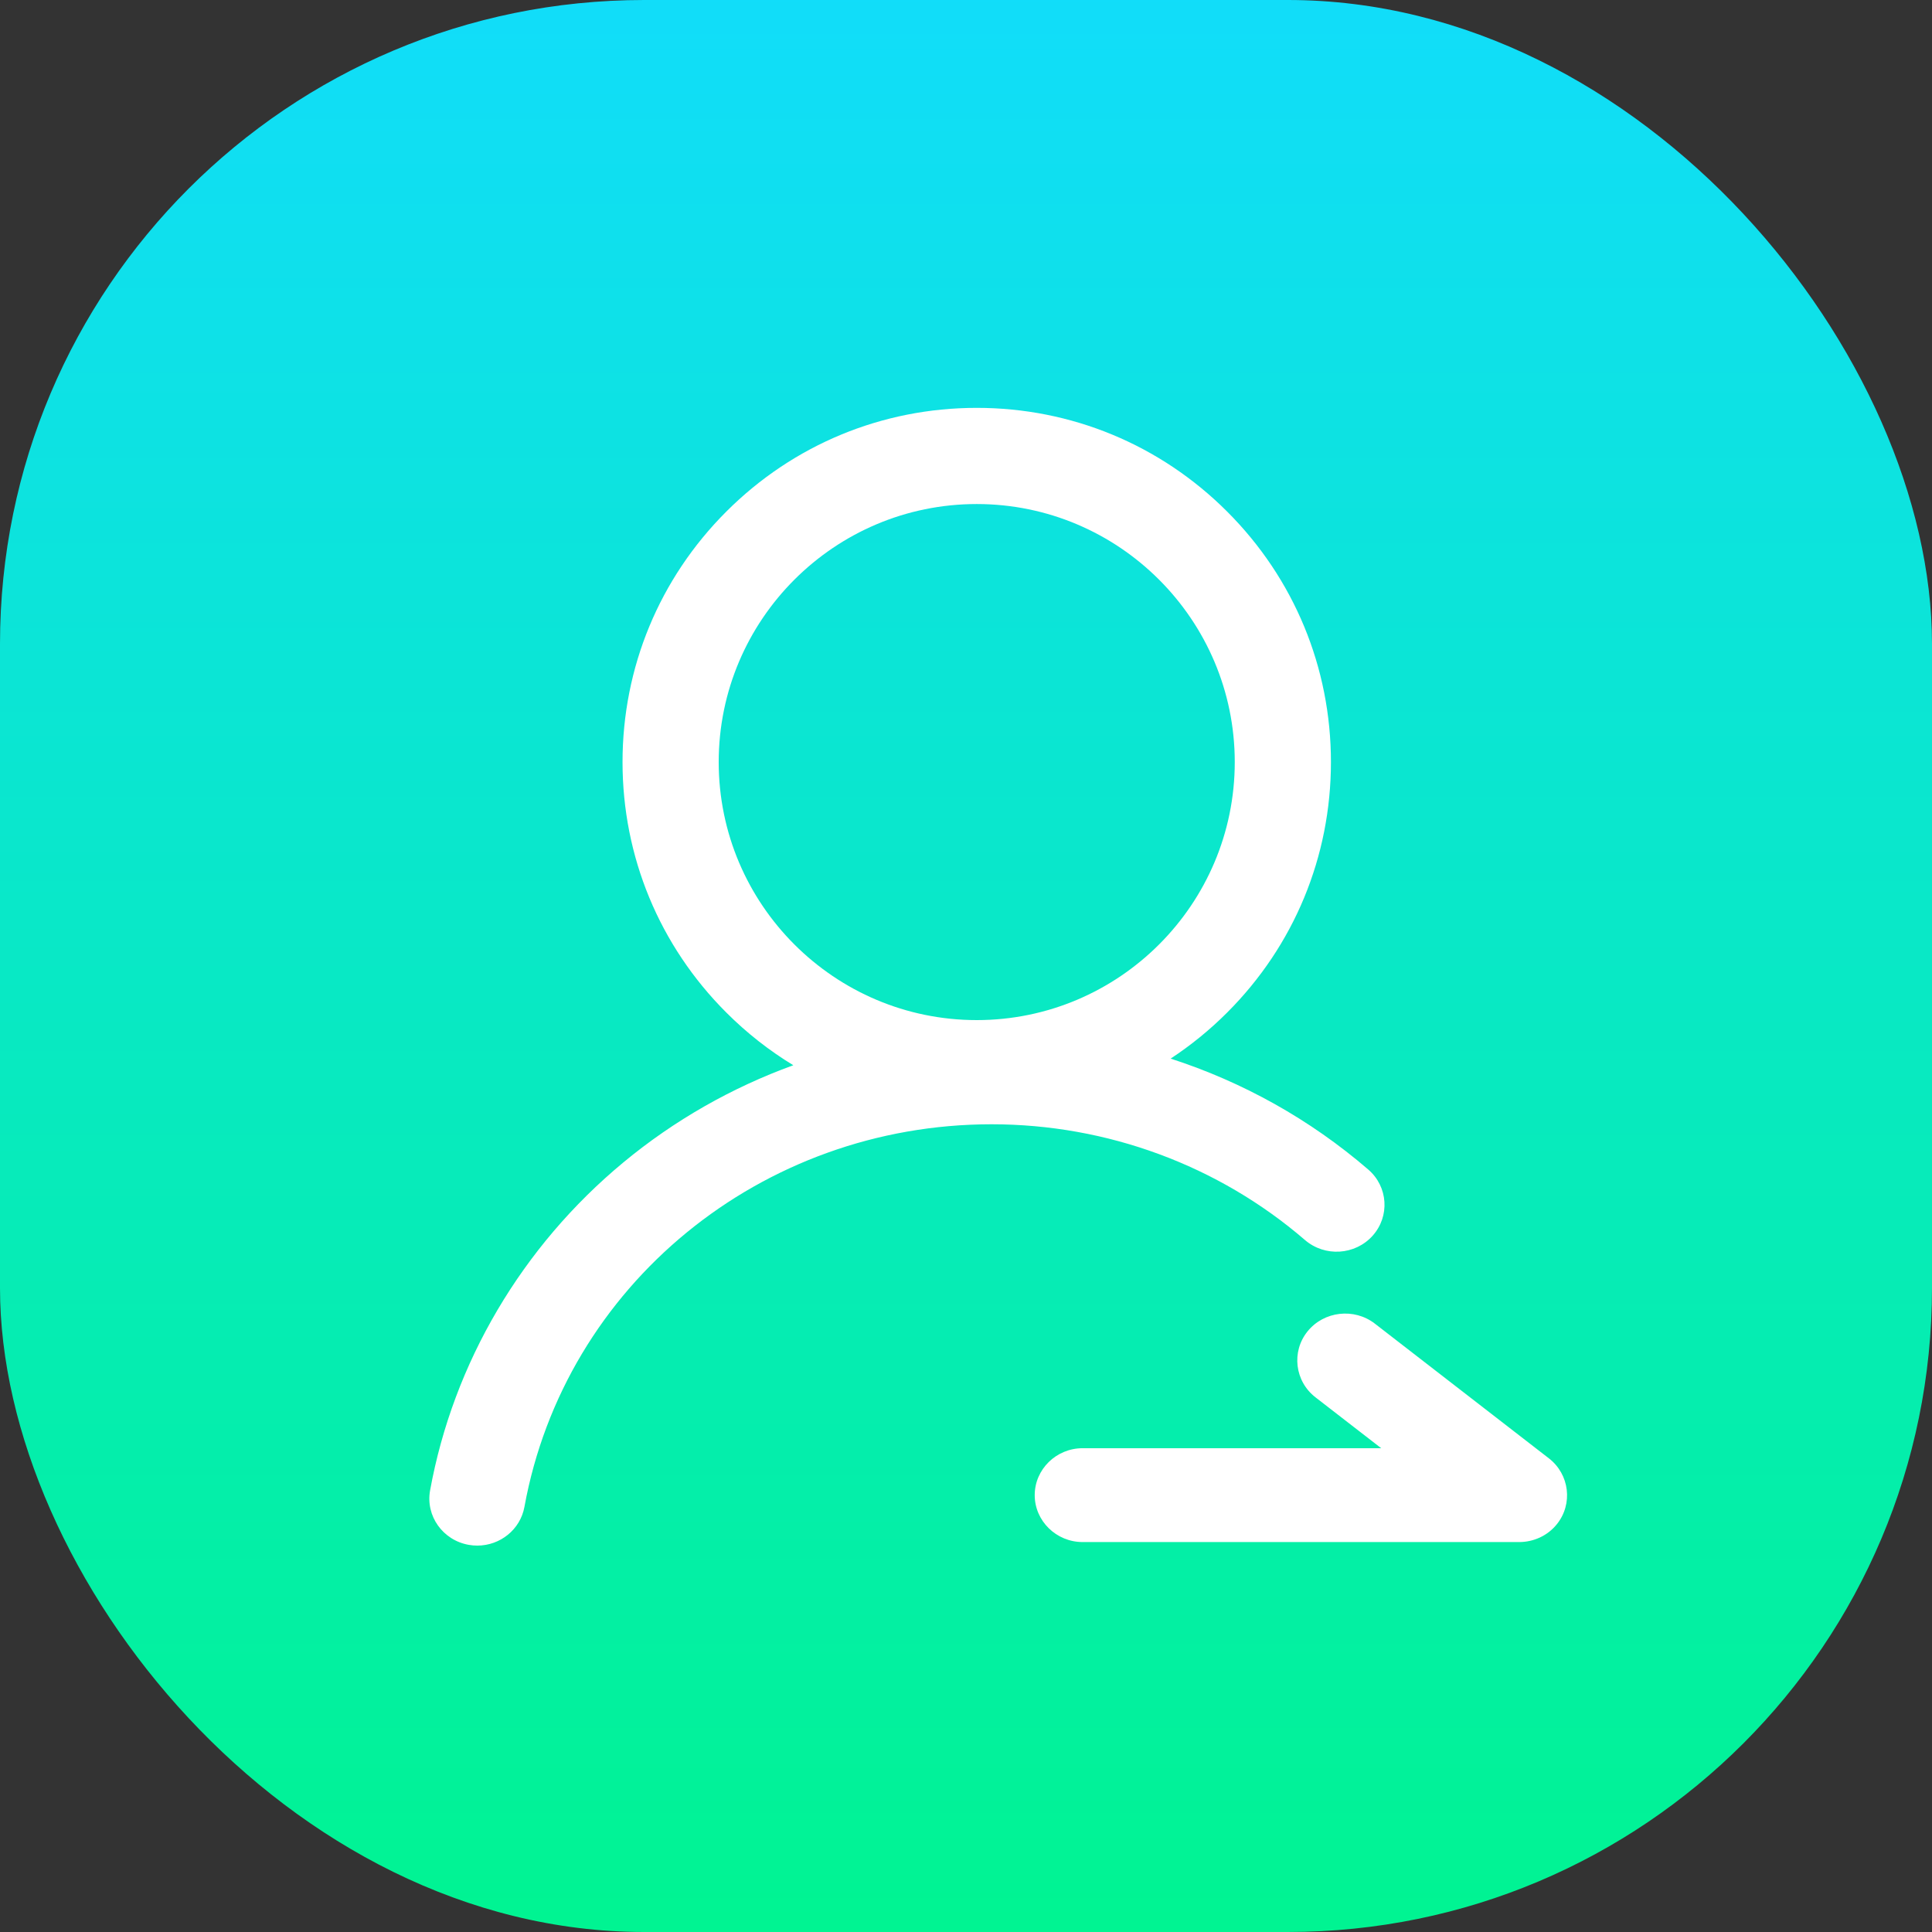 <?xml version="1.0" encoding="UTF-8"?>
<svg width="90px" height="90px" viewBox="0 0 90 90" version="1.1" xmlns="http://www.w3.org/2000/svg" xmlns:xlink="http://www.w3.org/1999/xlink">
    <rect x="0" y="0" width="90" height="90" fill="#333333" stroke="none"/>
    <!-- Generator: Sketch 52.2 (67145) - http://www.bohemiancoding.com/sketch -->
    <title>Group 7</title>
    <desc>Created with Sketch.</desc>
    <defs>
        <linearGradient x1="50%" y1="100%" x2="50%" y2="3.061617e-15%" id="linearGradient-1">
            <stop stop-color="#00F491" offset="0%"></stop>
            <stop stop-color="#11DDFA" offset="100%"></stop>
        </linearGradient>
    </defs>
    <g id="页面-1" stroke="none" stroke-width="1" fill="none" fill-rule="evenodd">
        <g id="桌面端HD" transform="translate(-347, -4846)">
            <g id="Group-7" transform="translate(347, 4846)">
                <g id="编组-19" fill="url(#linearGradient-1)">
                    <rect id="Rectangle" x="0" y="0" width="90" height="90" rx="30"></rect>
                </g>
                <g id="推荐好友" transform="translate(20, 19)" fill="#FFFFFF" fill-rule="nonzero">
                    <path d="M16.956,30.623 C15.834,29.942 14.785,29.12 13.833,28.167 C10.716,25.051 9,20.907 9,16.5 C9,12.093 10.716,7.949 13.833,4.833 C16.949,1.716 21.093,0 25.5,0 C29.907,0 34.051,1.716 37.167,4.833 C40.284,7.949 42,12.093 42,16.5 C42,20.907 40.284,25.051 37.167,28.167 C36.355,28.98 35.472,29.697 34.533,30.314 C37.899,31.403 41.034,33.15 43.739,35.482 C44.664,36.279 44.754,37.661 43.94,38.568 C43.125,39.474 41.715,39.562 40.789,38.764 C36.756,35.288 31.571,33.373 26.192,33.373 C15.462,33.373 6.31,40.869 4.43,51.197 C4.237,52.256 3.296,53 2.235,53 C2.105,53 1.973,52.989 1.841,52.966 C0.627,52.754 -0.181,51.618 0.035,50.43 C1.116,44.491 4.315,39.063 9.042,35.147 C11.406,33.188 14.089,31.664 16.956,30.623 Z M25.5,4.48 C18.872,4.48 13.48,9.872 13.48,16.5 C13.48,23.128 18.872,28.52 25.5,28.52 C32.128,28.52 37.52,23.128 37.52,16.5 C37.52,9.872 32.128,4.48 25.5,4.48 Z M52.154,48.936 C53.118,49.682 53.283,51.064 52.522,52.007 C52.084,52.55 51.43,52.834 50.771,52.835 C50.763,52.835 50.755,52.835 50.746,52.835 L30.433,52.835 C29.205,52.835 28.201,51.851 28.201,50.649 C28.201,49.446 29.205,48.463 30.433,48.463 L44.342,48.463 L41.278,46.091 C40.315,45.345 40.149,43.963 40.911,43.02 C41.672,42.076 43.083,41.914 44.046,42.66 L52.154,48.936 Z" id="形状结合"></path>
                </g>
            </g>
        </g>
    </g>
</svg>